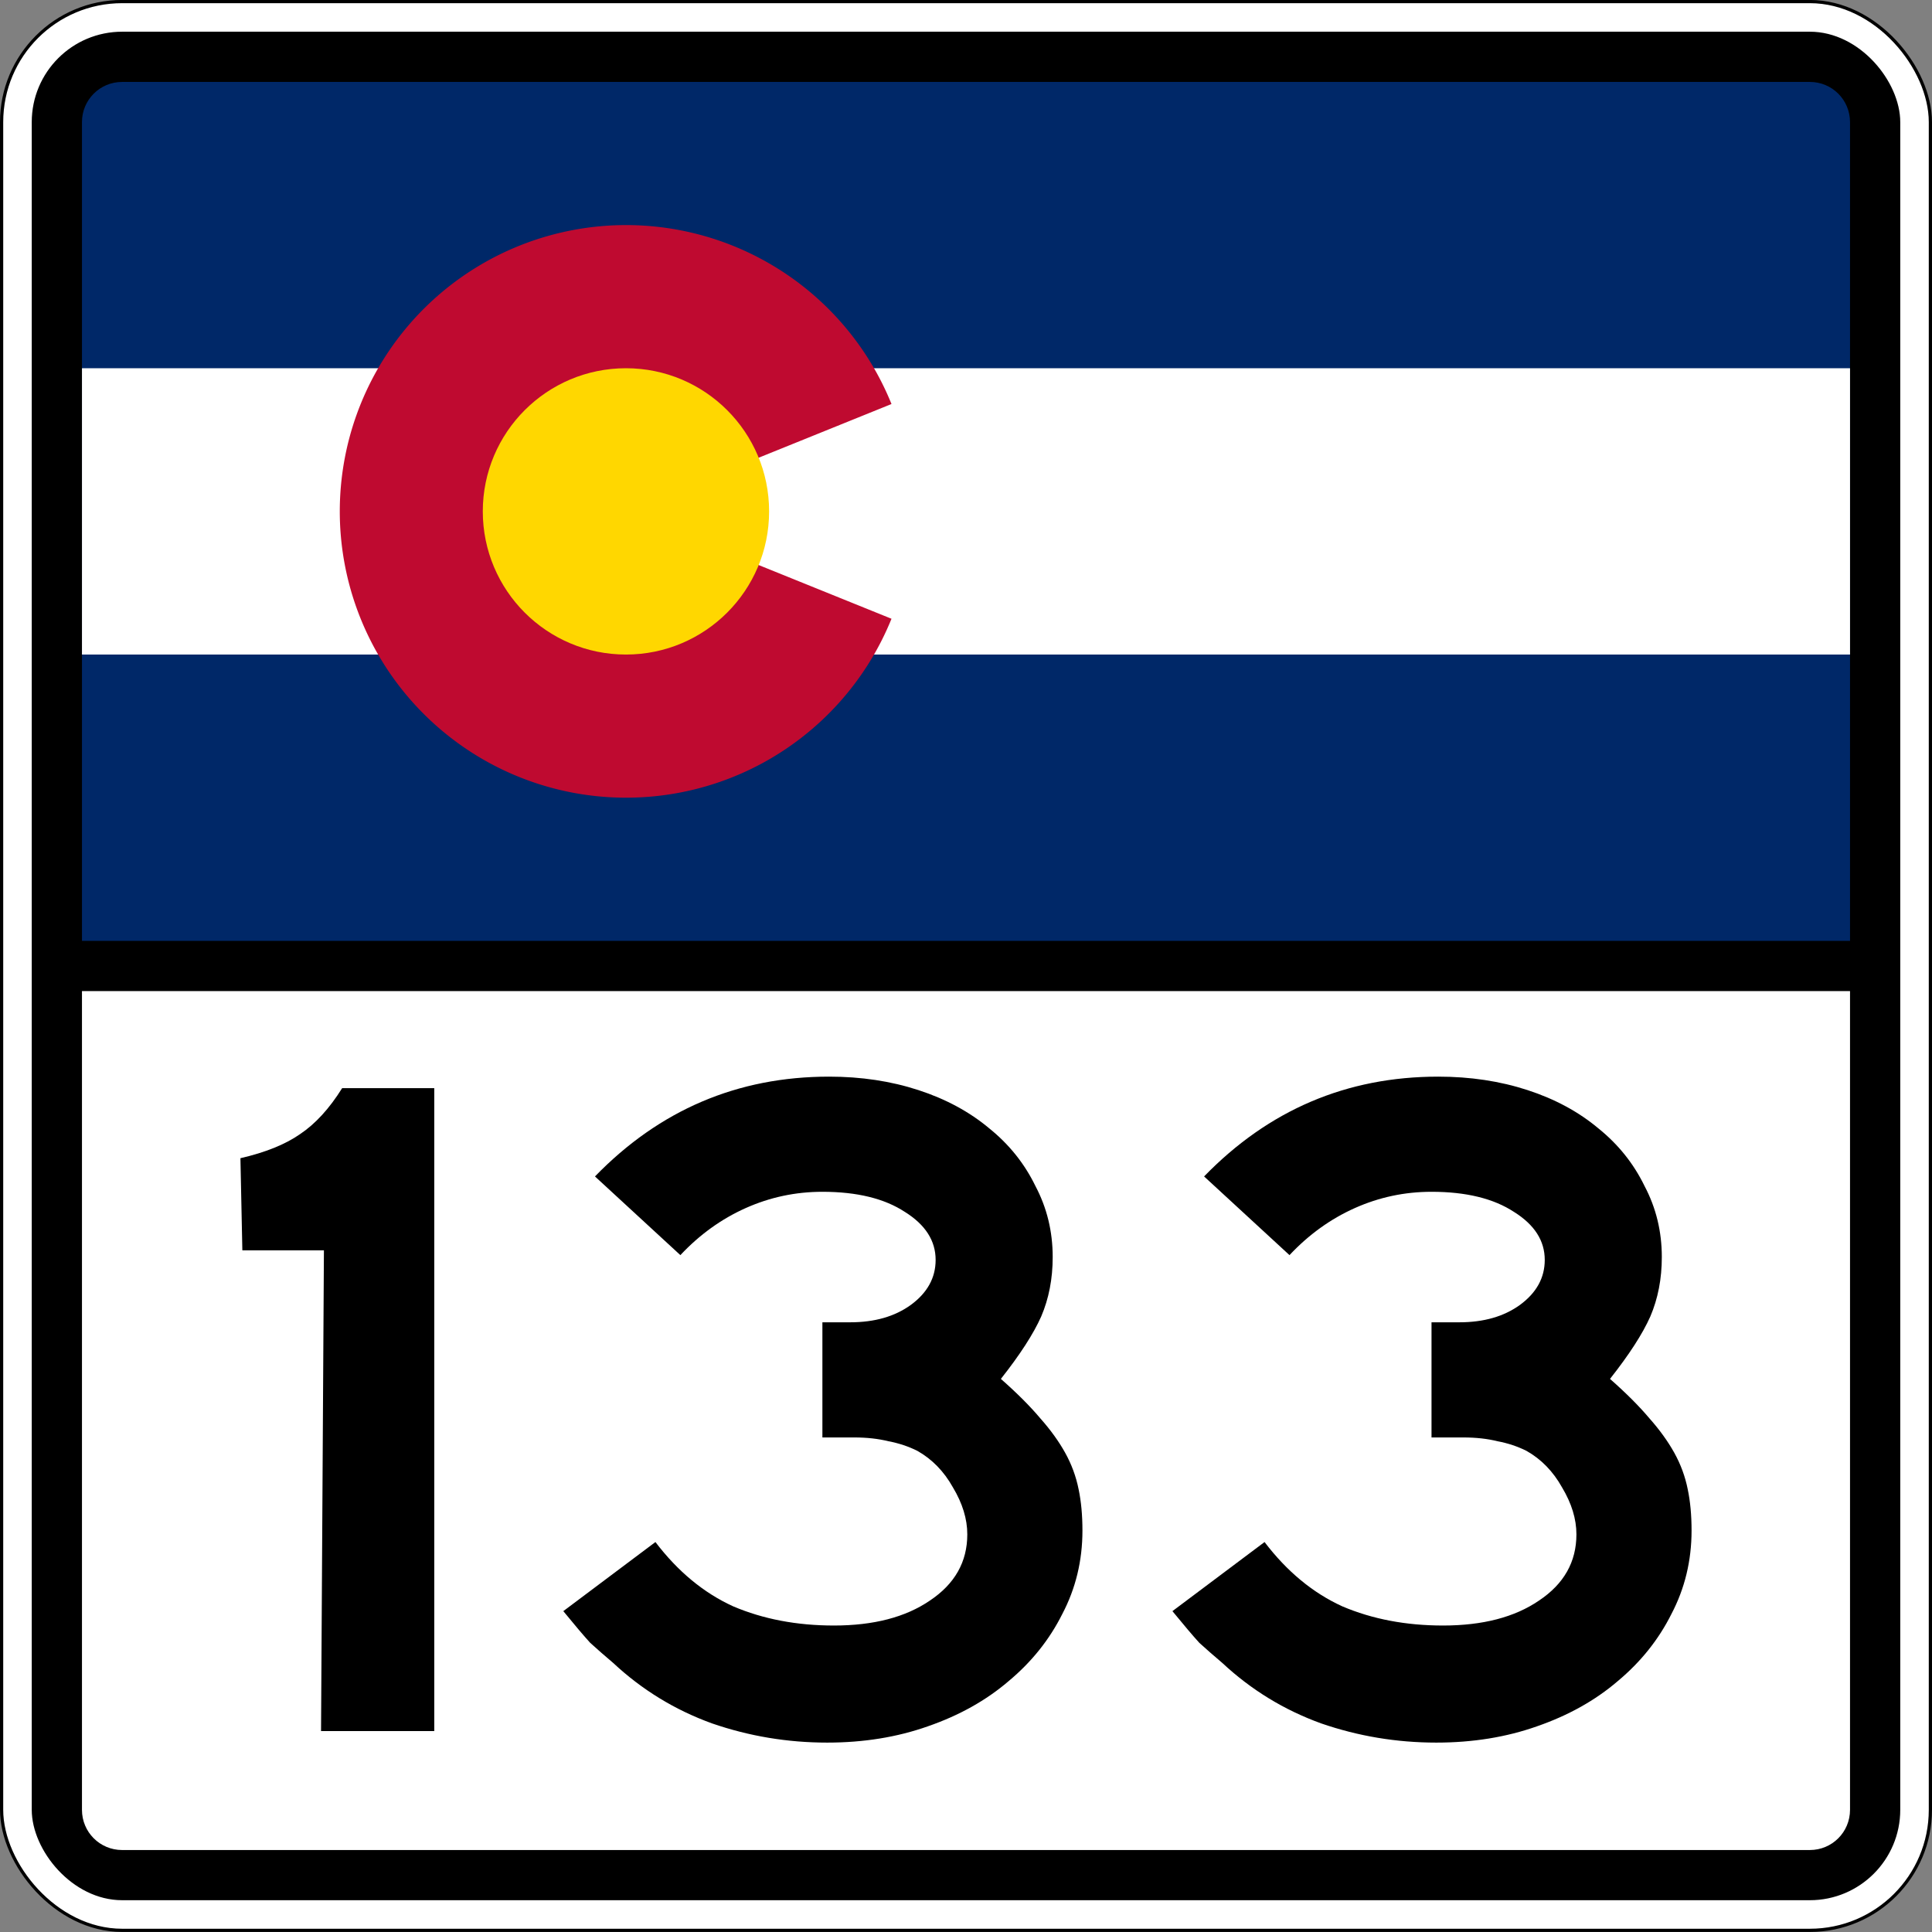<?xml version="1.0" encoding="UTF-8" standalone="no"?>
<!-- Created with Inkscape (http://www.inkscape.org/) -->

<svg
   xmlns:dc="http://purl.org/dc/elements/1.1/"
   xmlns:cc="http://creativecommons.org/ns#"
   xmlns:rdf="http://www.w3.org/1999/02/22-rdf-syntax-ns#"
   xmlns:svg="http://www.w3.org/2000/svg"
   xmlns="http://www.w3.org/2000/svg"
   version="1.1"
   width="601"
   height="601"
   id="svg2993">
  <rect width="100%" height="100%" fill="#808080" stroke="none"/>
  <defs
     id="defs2995" />
  <g
     transform="translate(0.5,-451.875)"
     id="layer1">
    <g
       id="g3873">
      <rect
         width="600"
         height="600"
         rx="37.5"
         ry="37.5"
         x="0"
         y="452.362"
         id="rect3001"
         style="color:#000000;fill:#ffffff;fill-opacity:1;fill-rule:nonzero;stroke:#000000;stroke-width:1;stroke-miterlimit:4;stroke-opacity:1;stroke-dasharray:none;marker:none;visibility:visible;display:inline;overflow:visible;enable-background:accumulate" />
      <rect
         width="581.25"
         height="581.25"
         rx="28.125"
         ry="28.125"
         x="9.375"
         y="461.737"
         id="rect3771"
         style="color:#000000;fill:#000000;fill-opacity:1;fill-rule:nonzero;stroke:none;stroke-width:3;marker:none;visibility:visible;display:inline;overflow:visible;enable-background:accumulate" />
      <path
         d="m 37.5,477.362 525,0 c 6.925,0 12.5,5.575 12.5,12.5 l 0,254.688 c 0,-0.01 0,0 0,0 l -550,0 0,0 0,-254.688 c 0,-6.925 5.575,-12.5 12.5,-12.5 z"
         id="rect4"
         style="fill:#002868" />
      <path
         d="m 25,566.425 550,0 0,89.062 -550,0 z"
         id="rect6"
         style="fill:#ffffff" />
      <path
         d="m 276.824,644.354 a 89.062,89.062 0 1 1 0,-66.797 l -82.605,33.398"
         id="path8"
         style="fill:#bf0a30" />
      <path
         d="m 238.75,610.956 c 0,24.594 -19.937,44.531 -44.531,44.531 -24.594,0 -44.531,-19.937 -44.531,-44.531 0,-24.594 19.937,-44.531 44.531,-44.531 24.594,0 44.531,19.937 44.531,44.531 z"
         id="circle10"
         style="fill:#ffd700" />
      <path
         d="m 37.5,1027.375 525,0 c 6.925,0 12.5,-5.575 12.5,-12.5 l 0,-254.688 c 0,0.01 0,0 0,0 l -550,0 0,0 0,254.688 c 0,6.925 5.575,12.5 12.5,12.5 z"
         id="path3817"
         style="fill:#ffffff;fill-opacity:1" />
    </g>
    <g
       id="text3889"
       style="font-size:298.507px;font-style:normal;font-variant:normal;font-weight:normal;font-stretch:normal;text-align:center;line-height:100%;letter-spacing:0px;word-spacing:0px;writing-mode:lr-tb;text-anchor:middle;fill:#000000;fill-opacity:1;stroke:none;font-family:Roadgeek 2005 Series C;-inkscape-font-specification:Roadgeek 2005 Series C">
      <path
         d="m 99.368,990.375 0.896,-149.552 -25.373,0 -0.597,-28.657 c 7.761,-1.791 13.93,-4.278 18.507,-7.463 4.776,-3.184 9.154,-7.96 13.134,-14.328 l 28.657,0 0,200 -35.224,0"
         id="path6194"
         style="fill:#000000;font-family:Roadgeek 2005 Series E;-inkscape-font-specification:Roadgeek 2005 Series E" />
      <path
         d="m 336.224,927.987 c -1.8e-4,9.353 -2.09,18.01 -6.269,25.97 -3.98,7.96 -9.552,14.925 -16.716,20.896 -6.965,5.97 -15.324,10.647 -25.075,14.03 -9.552,3.383 -20,5.075 -31.343,5.075 -12.338,0 -24.279,-1.99 -35.821,-5.97 -11.542,-4.179 -21.791,-10.448 -30.746,-18.806 -2.587,-2.189 -4.975,-4.279 -7.164,-6.269 -1.99,-2.189 -4.776,-5.473 -8.358,-9.851 l 28.657,-21.493 c 6.965,9.154 15.025,15.821 24.179,20 9.353,3.98 19.801,5.97 31.343,5.97 12.338,3e-5 22.288,-2.587 29.851,-7.761 7.761,-5.174 11.642,-12.04 11.642,-20.597 -1.4e-4,-4.776 -1.493,-9.652 -4.478,-14.627 -2.786,-4.975 -6.468,-8.756 -11.045,-11.343 -2.786,-1.393 -5.771,-2.388 -8.955,-2.985 -3.184,-0.796 -6.766,-1.194 -10.746,-1.194 l -9.851,0 0,-35.821 8.657,0 c 7.562,1.3e-4 13.831,-1.791 18.806,-5.373 5.174,-3.781 7.761,-8.458 7.761,-14.03 -1.3e-4,-5.97 -3.184,-10.945 -9.552,-14.925 -6.368,-4.179 -14.925,-6.268 -25.672,-6.269 -8.358,1.7e-4 -16.318,1.692 -23.881,5.075 -7.562,3.383 -14.328,8.259 -20.299,14.627 l -26.567,-24.478 c 20.099,-20.696 44.378,-31.045 72.836,-31.045 9.95,2e-4 19.204,1.393 27.761,4.179 8.557,2.786 15.92,6.766 22.09,11.94 6.169,4.975 10.945,10.945 14.328,17.91 3.582,6.766 5.373,14.13 5.373,22.09 -1.7e-4,6.766 -1.194,12.935 -3.582,18.507 -2.388,5.373 -6.567,11.841 -12.537,19.403 4.975,4.378 9.055,8.458 12.239,12.239 3.184,3.582 5.771,7.164 7.761,10.746 1.99,3.582 3.383,7.363 4.179,11.343 0.796,3.781 1.194,8.06 1.194,12.836"
         id="path6196"
         style="fill:#000000;font-family:Roadgeek 2005 Series E;-inkscape-font-specification:Roadgeek 2005 Series E" />
      <path
         d="m 525.707,927.987 c -1.8e-4,9.353 -2.09,18.01 -6.269,25.97 -3.98,7.96 -9.552,14.925 -16.716,20.896 -6.965,5.97 -15.324,10.647 -25.075,14.03 -9.552,3.383 -20,5.075 -31.343,5.075 -12.338,0 -24.279,-1.99 -35.821,-5.97 -11.542,-4.179 -21.791,-10.448 -30.746,-18.806 -2.587,-2.189 -4.975,-4.279 -7.164,-6.269 -1.99,-2.189 -4.776,-5.473 -8.358,-9.851 l 28.657,-21.493 c 6.965,9.154 15.025,15.821 24.179,20 9.353,3.98 19.801,5.97 31.343,5.97 12.338,3e-5 22.288,-2.587 29.851,-7.761 7.761,-5.174 11.642,-12.04 11.642,-20.597 -1.4e-4,-4.776 -1.493,-9.652 -4.478,-14.627 -2.786,-4.975 -6.468,-8.756 -11.045,-11.343 -2.786,-1.393 -5.771,-2.388 -8.955,-2.985 -3.184,-0.796 -6.766,-1.194 -10.746,-1.194 l -9.851,0 0,-35.821 8.657,0 c 7.562,1.3e-4 13.831,-1.791 18.806,-5.373 5.174,-3.781 7.761,-8.458 7.761,-14.03 -1.3e-4,-5.97 -3.184,-10.945 -9.552,-14.925 -6.368,-4.179 -14.925,-6.268 -25.672,-6.269 -8.358,1.7e-4 -16.318,1.692 -23.881,5.075 -7.562,3.383 -14.328,8.259 -20.299,14.627 l -26.567,-24.478 c 20.099,-20.696 44.378,-31.045 72.836,-31.045 9.95,2e-4 19.204,1.393 27.761,4.179 8.557,2.786 15.92,6.766 22.09,11.94 6.169,4.975 10.945,10.945 14.328,17.91 3.582,6.766 5.373,14.13 5.373,22.09 -1.7e-4,6.766 -1.194,12.935 -3.582,18.507 -2.388,5.373 -6.567,11.841 -12.537,19.403 4.975,4.378 9.055,8.458 12.239,12.239 3.184,3.582 5.771,7.164 7.761,10.746 1.99,3.582 3.383,7.363 4.179,11.343 0.796,3.781 1.194,8.06 1.194,12.836"
         id="path6198"
         style="fill:#000000;font-family:Roadgeek 2005 Series E;-inkscape-font-specification:Roadgeek 2005 Series E" />
    </g>
  </g>
</svg>
